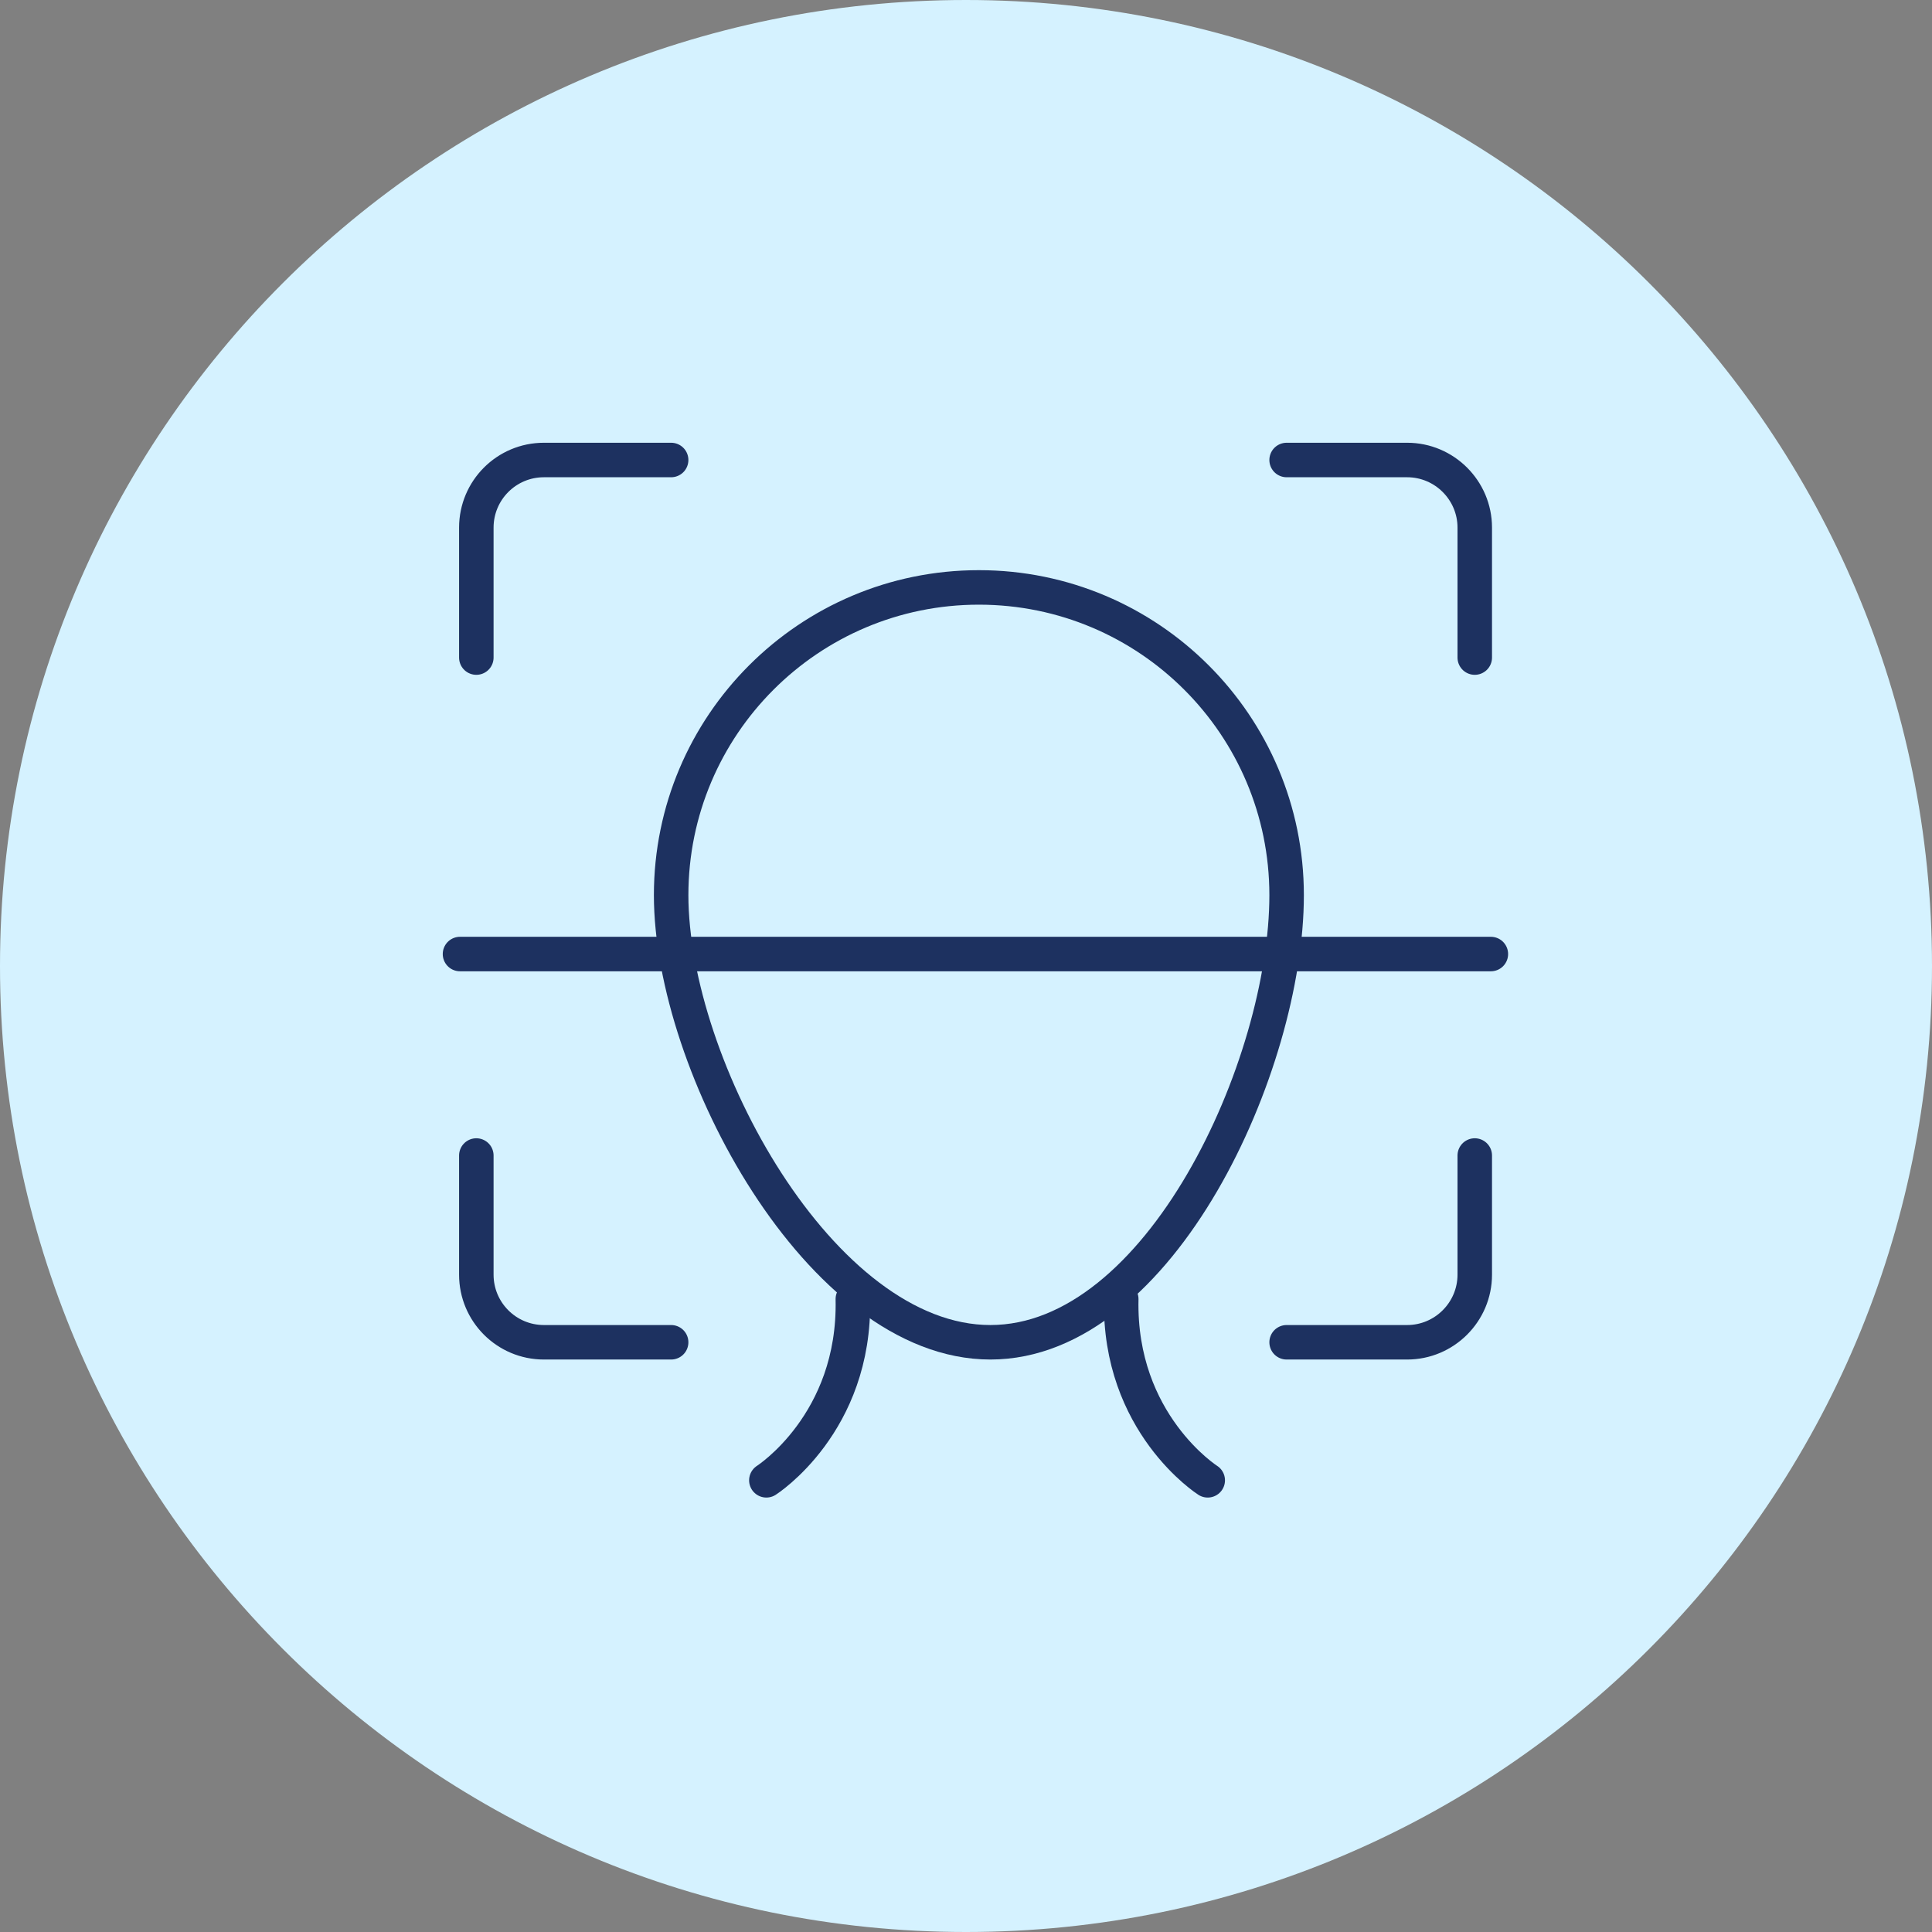 <svg width="84" height="84" viewBox="0 0 84 84" fill="none" xmlns="http://www.w3.org/2000/svg">
<rect x="0" y="0" width="84" height="84" fill="#808080" stroke="none"/>
<path d="M42 84C65.196 84 84 65.196 84 42C84 18.804 65.196 0 42 0C18.804 0 0 18.804 0 42C0 65.196 18.804 84 42 84Z" fill="#D5F2FF"/>
<path d="M29.18 58.36H23.65C22.02 58.36 20.71 57.04 20.71 55.42V50.24" stroke="#1D3160" stroke-width="1.5" stroke-linecap="round" stroke-linejoin="round"/>
<path d="M64.12 50.24V55.42C64.12 57.04 62.8 58.36 61.18 58.36H55.94" stroke="#1D3160" stroke-width="1.5" stroke-linecap="round" stroke-linejoin="round"/>
<path d="M20.71 28.59V22.94C20.71 21.32 22.02 20 23.65 20H29.18" stroke="#1D3160" stroke-width="1.5" stroke-linecap="round" stroke-linejoin="round"/>
<path d="M55.94 20H61.18C62.8 20 64.12 21.32 64.12 22.94V28.59" stroke="#1D3160" stroke-width="1.5" stroke-linecap="round" stroke-linejoin="round"/>
<path d="M64.82 41.48H20" stroke="#1D3160" stroke-width="1.5" stroke-linecap="round" stroke-linejoin="round"/>
<path d="M55.94 38.92C55.94 46.31 50.45 58.36 43.06 58.36C35.67 58.36 29.18 46.31 29.18 38.92C29.18 31.53 35.17 25.54 42.56 25.54C49.95 25.54 55.94 31.53 55.94 38.92Z" stroke="#1D3160" stroke-width="1.5" stroke-linecap="round" stroke-linejoin="round"/>
<path d="M33.32 64.361C33.32 64.361 37.2 61.891 37.08 56.48" stroke="#1D3160" stroke-width="1.5" stroke-linecap="round" stroke-linejoin="round"/>
<path d="M52.51 64.361C52.51 64.361 48.63 61.891 48.75 56.48" stroke="#1D3160" stroke-width="1.5" stroke-linecap="round" stroke-linejoin="round"/>
</svg>
